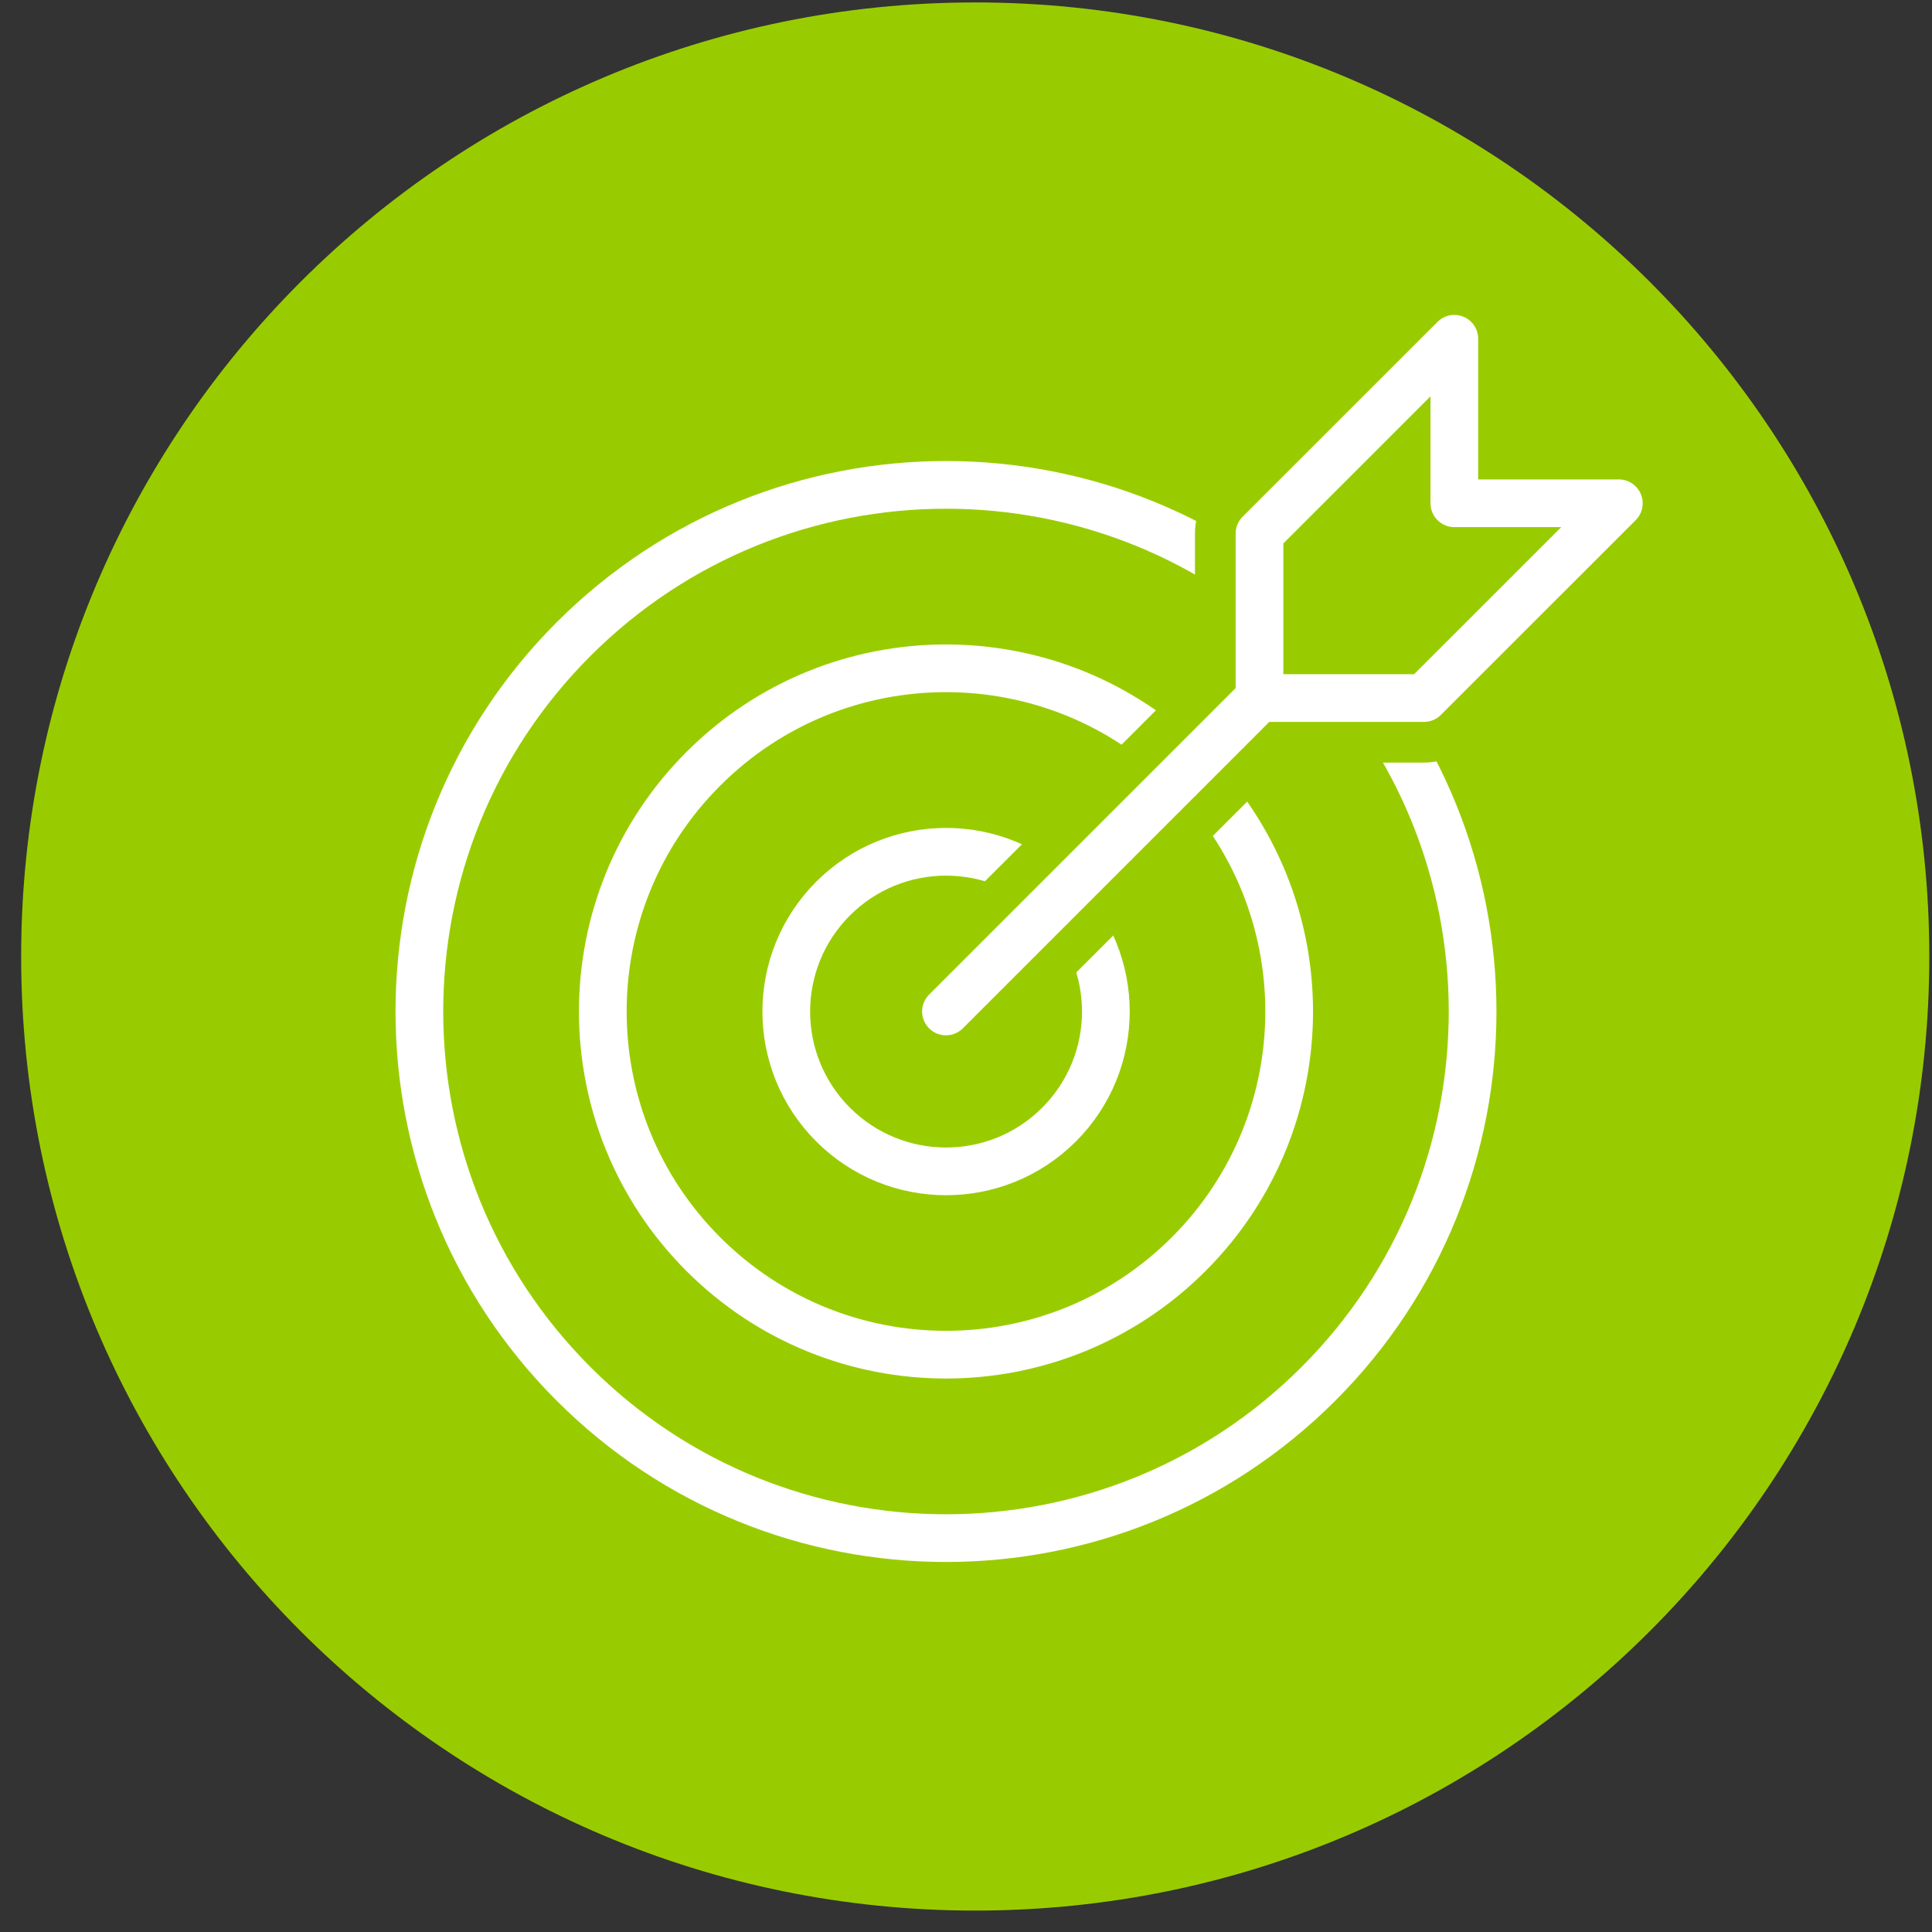<?xml version="1.0" encoding="UTF-8"?> <svg xmlns="http://www.w3.org/2000/svg" width="81" height="81" viewBox="0 0 81 81" fill="none"><rect x="0" y="0" width="81" height="81" fill="#333333" stroke="none"/><g clip-path="url(#clip0_512_509107)"><path d="M40.887 80.102C62.978 80.102 80.887 62.193 80.887 40.102C80.887 18.01 62.978 0.102 40.887 0.102C18.795 0.102 0.887 18.01 0.887 40.102C0.887 62.193 18.795 80.102 40.887 80.102Z" fill="#99CC00"></path><path d="M55.274 26.794C46.652 18.173 32.673 18.173 24.048 26.794C15.427 35.416 15.427 49.396 24.048 58.02C32.67 66.642 46.65 66.642 55.274 58.02C63.895 49.398 63.895 35.419 55.274 26.794ZM49.835 52.581C44.216 58.2 35.106 58.2 29.487 52.581C23.868 46.962 23.868 37.852 29.487 32.233C35.106 26.614 44.216 26.614 49.835 32.233C55.454 37.852 55.454 46.962 49.835 52.581Z" fill="#99CC00" stroke="white" stroke-width="2" stroke-linecap="round" stroke-linejoin="round"></path><path d="M44.401 47.148C41.785 49.764 37.544 49.764 34.927 47.148C32.311 44.531 32.311 40.29 34.927 37.673C37.544 35.057 41.785 35.057 44.401 37.673C47.018 40.29 47.018 44.531 44.401 47.148Z" fill="#99CC00" stroke="white" stroke-width="2" stroke-linecap="round" stroke-linejoin="round"></path><path d="M54.59 27.48L39.66 42.407" stroke="#99CC00" stroke-width="5.411" stroke-linecap="round" stroke-linejoin="round"></path><path d="M60.974 14.203V21.1H67.87L59.701 29.266H52.805V22.369L60.974 14.203Z" fill="#99CC00" stroke="#99CC00" stroke-width="5.411" stroke-linecap="round" stroke-linejoin="round"></path><path d="M60.974 14.203V21.1H67.87L59.701 29.266H52.805V22.369L60.974 14.203Z" stroke="white" stroke-width="2" stroke-linecap="round" stroke-linejoin="round"></path><path d="M52.801 29.266L39.66 42.406" stroke="white" stroke-width="2" stroke-linecap="round" stroke-linejoin="round"></path></g><defs><clipPath id="clip0_512_509107"><rect width="80" height="80" fill="white" transform="translate(0.887 0.102)"></rect></clipPath></defs></svg> 